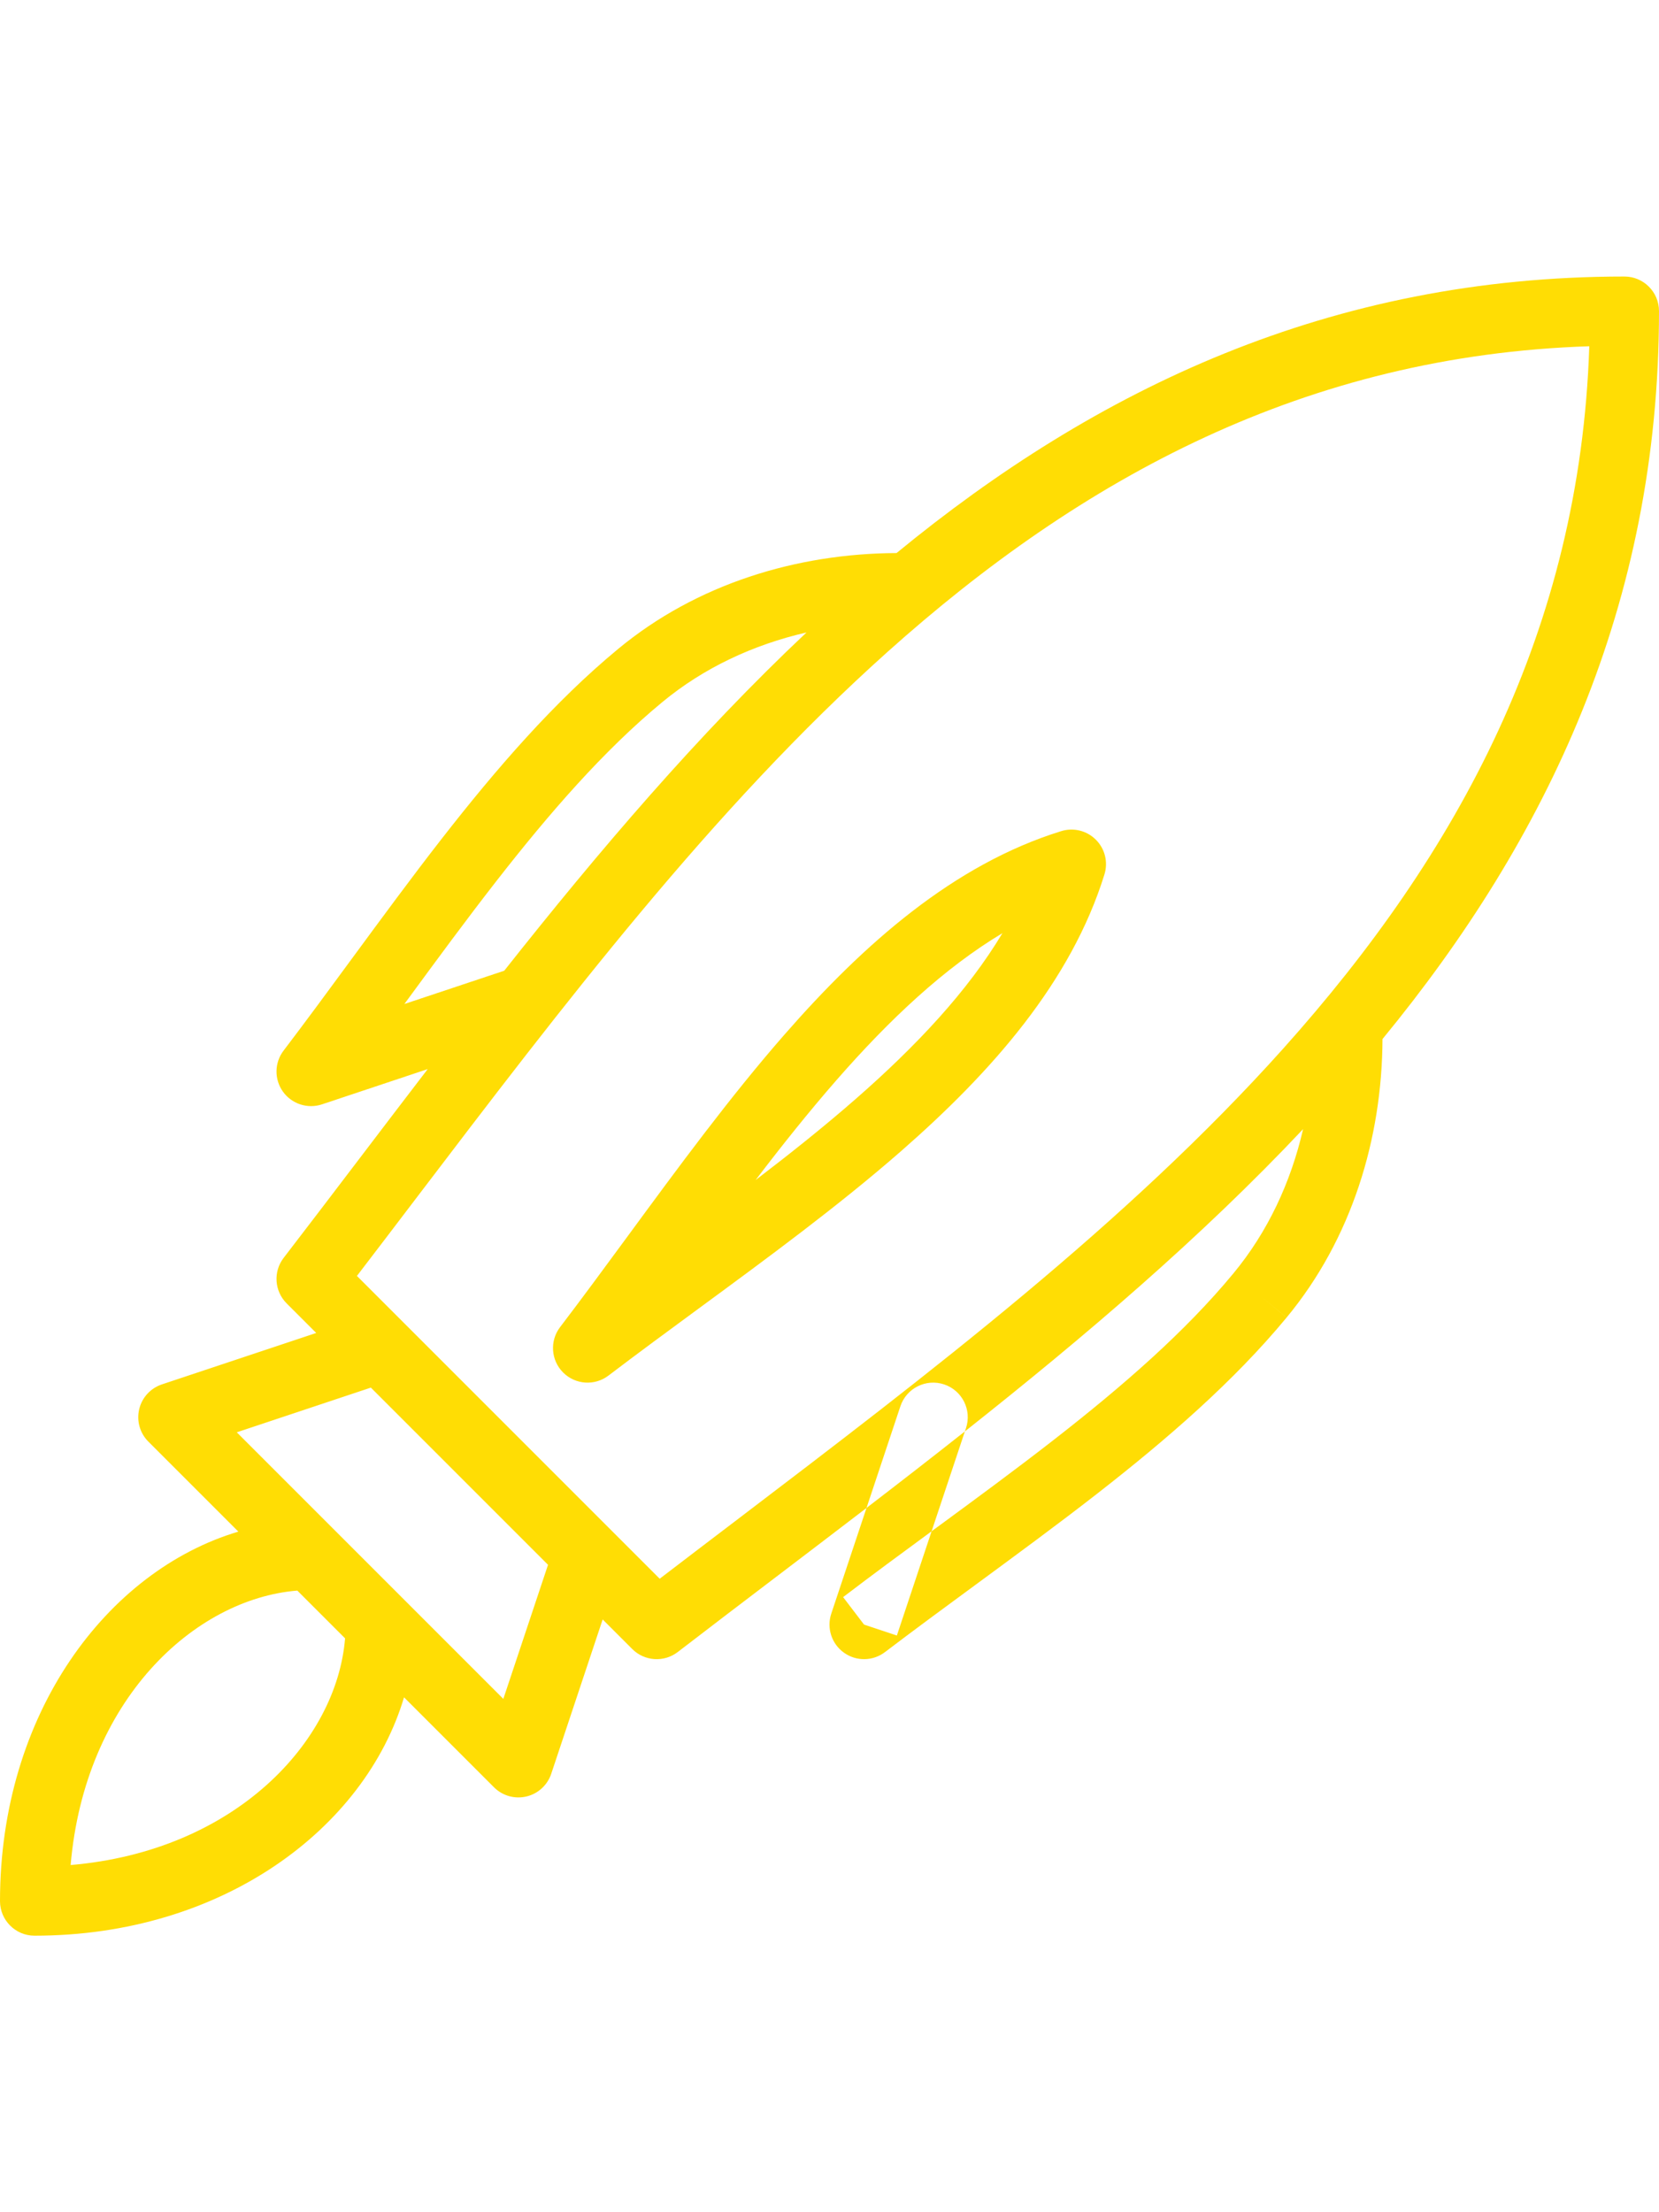 <svg width="48" height="64" viewBox="0 0 48 64" fill="none" xmlns="http://www.w3.org/2000/svg">
<g clip-path="url(#clip0_147_10221)">
<path fill-rule="evenodd" clip-rule="evenodd" d="M10.327 36.913L11.693 38.279C11.703 38.288 11.713 38.298 11.722 38.308L17.692 44.278C17.702 44.287 17.712 44.297 17.721 44.307L19.087 45.673C19.811 45.118 20.539 44.565 21.268 44.01C26.912 39.715 32.606 35.383 37.13 30.333C42.187 24.688 45.714 18.216 45.983 10.017C37.784 10.286 31.312 13.813 25.667 18.87C20.617 23.394 16.285 29.087 11.99 34.732C11.436 35.461 10.882 36.189 10.327 36.913ZM15.856 45.27L10.73 40.144L6.851 41.437L14.563 49.149L15.856 45.27ZM9.149 38.563L8.293 37.707C7.938 37.352 7.901 36.788 8.207 36.39C8.927 35.454 9.65 34.504 10.377 33.548C11.038 32.679 11.704 31.804 12.375 30.929L9.316 31.949C8.9 32.087 8.442 31.939 8.186 31.581C7.931 31.224 7.939 30.743 8.205 30.394C8.838 29.562 9.496 28.668 10.163 27.759C11.028 26.583 11.909 25.383 12.779 24.267C14.355 22.244 16.033 20.304 17.882 18.776C20.156 16.891 23.058 16.012 25.94 16C31.716 11.253 38.486 8 47 8C47.552 8 48 8.448 48 9C48 17.514 44.747 24.284 40 30.06C39.988 32.941 39.109 35.842 37.225 38.117C37.224 38.117 37.224 38.118 37.224 38.118L36.454 37.48L37.225 38.117C37.225 38.117 37.225 38.117 37.225 38.117C35.696 39.967 33.756 41.645 31.733 43.221C30.617 44.091 29.417 44.972 28.241 45.837C27.332 46.504 26.438 47.162 25.606 47.795C25.257 48.061 24.776 48.069 24.419 47.813C24.061 47.558 23.913 47.1 24.051 46.684L25.071 43.625C26.022 42.895 26.973 42.158 27.917 41.411L26.954 44.3C26.104 44.924 25.251 45.551 24.394 46.205L25 47L25.949 47.316L26.954 44.3C27.007 44.261 27.059 44.222 27.112 44.184C28.245 43.352 29.375 42.523 30.504 41.643C32.488 40.097 34.294 38.525 35.683 36.843L35.684 36.842C36.679 35.641 37.349 34.203 37.702 32.666C34.749 35.803 31.377 38.674 27.917 41.411L27.949 41.316C28.123 40.792 27.84 40.226 27.316 40.051C26.792 39.877 26.226 40.16 26.051 40.684L25.071 43.625C24.196 44.296 23.321 44.962 22.452 45.623C21.496 46.35 20.546 47.072 19.61 47.793C19.212 48.099 18.648 48.062 18.293 47.707L17.437 46.851L15.949 51.316C15.839 51.645 15.567 51.894 15.23 51.973C14.892 52.053 14.538 51.952 14.293 51.707L11.69 49.104C10.557 52.904 6.427 56 1 56C0.448 56 0 55.552 0 55C0 49.573 3.096 45.443 6.896 44.31L4.293 41.707C4.048 41.462 3.947 41.108 4.027 40.77C4.106 40.433 4.355 40.161 4.684 40.051L9.149 38.563ZM8.602 46.016C5.615 46.258 2.451 49.194 2.044 53.956C6.806 53.549 9.742 50.385 9.984 47.398L8.602 46.016ZM23.335 18.297C21.796 18.651 20.358 19.321 19.158 20.316L19.157 20.317C17.475 21.706 15.903 23.512 14.357 25.496C13.477 26.625 12.648 27.755 11.816 28.888C11.778 28.941 11.739 28.993 11.7 29.046L14.589 28.083C17.326 24.623 20.197 21.251 23.335 18.297ZM31.707 24.293C31.97 24.555 32.065 24.942 31.955 25.296C30.992 28.403 28.704 31 26.07 33.303C24.265 34.881 22.212 36.389 20.227 37.847C19.33 38.506 18.447 39.155 17.606 39.795C17.208 40.099 16.647 40.061 16.293 39.707C15.939 39.353 15.901 38.792 16.205 38.394C16.848 37.551 17.498 36.665 18.16 35.765C19.616 33.782 21.122 31.732 22.698 29.93C25 27.297 27.597 25.008 30.704 24.045C31.058 23.935 31.445 24.03 31.707 24.293ZM21.862 34.139C22.862 33.375 23.835 32.6 24.754 31.797C26.519 30.254 27.997 28.676 29.003 26.997C27.324 28.003 25.747 29.481 24.204 31.246C23.401 32.165 22.625 33.138 21.862 34.139Z" fill="#FFDD04"/>
</g>
<defs>
<clipPath id="clip0_147_10221">
<rect width="48" height="48" fill="white" transform="translate(0 8)"/>
</clipPath>
</defs>
</svg>
